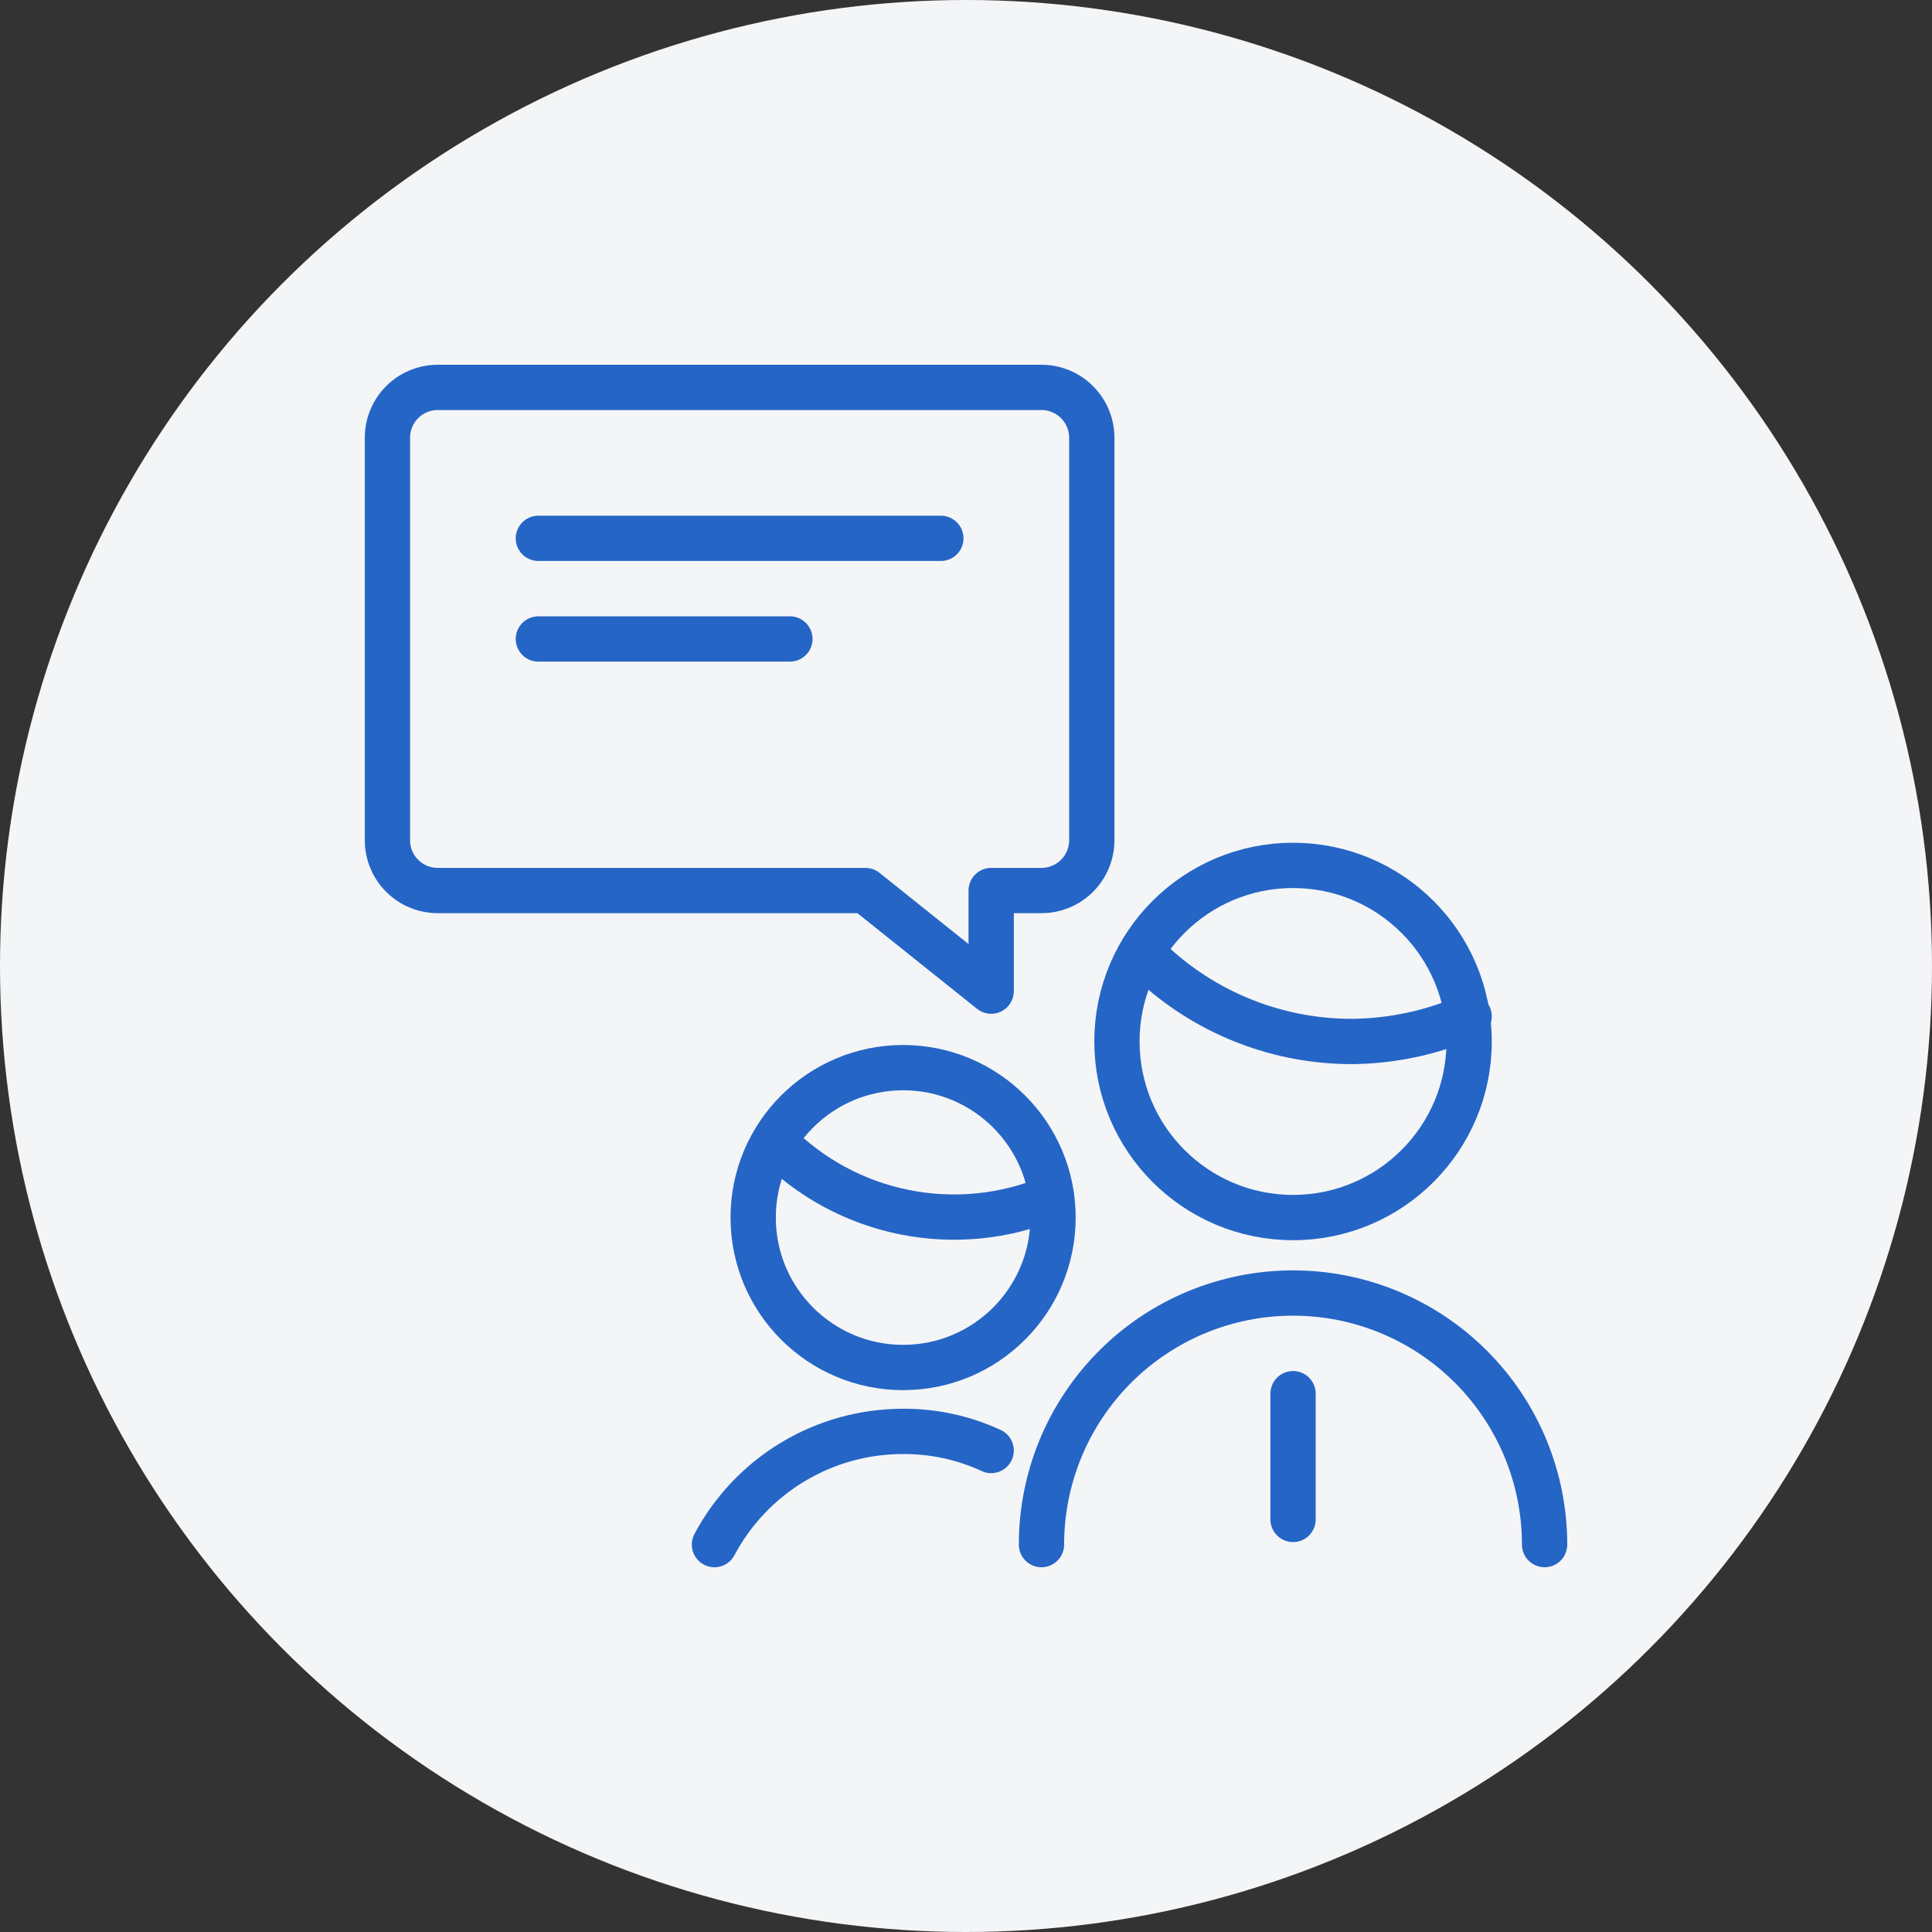 <?xml version="1.0" encoding="UTF-8"?> <svg xmlns="http://www.w3.org/2000/svg" width="64" height="64" viewBox="0 0 64 64" fill="none"><rect x="0" y="0" width="64" height="64" fill="#333333" stroke="none"/><circle cx="32" cy="32" r="32" fill="#F4F5F7"></circle><path d="M34.5 12.833C34.942 12.833 35.366 13.009 35.679 13.322C35.991 13.634 36.167 14.058 36.167 14.5V27.833C36.167 28.275 35.991 28.699 35.679 29.012C35.366 29.324 34.942 29.5 34.5 29.5H32.834V32.833L28.667 29.5H14.5C14.058 29.5 13.634 29.324 13.322 29.012C13.009 28.699 12.834 28.275 12.834 27.833V14.5C12.834 14.058 13.009 13.634 13.322 13.322C13.634 13.009 14.058 12.833 14.5 12.833H34.5Z" stroke="#2565C6" stroke-width="1.5" stroke-linecap="round" stroke-linejoin="round"></path><path d="M42.834 46.167V50.333" stroke="#2565C6" stroke-width="1.5" stroke-linecap="round" stroke-linejoin="round"></path><path d="M51.167 51.167C51.167 48.956 50.289 46.837 48.726 45.274C47.163 43.711 45.044 42.833 42.833 42.833C40.623 42.833 38.504 43.711 36.941 45.274C35.378 46.837 34.5 48.956 34.5 51.167" stroke="#2565C6" stroke-width="1.5" stroke-linecap="round" stroke-linejoin="round"></path><path d="M42.833 40.333C46.055 40.333 48.667 37.722 48.667 34.5C48.667 31.278 46.055 28.667 42.833 28.667C39.612 28.667 37 31.278 37 34.5C37 37.722 39.612 40.333 42.833 40.333Z" stroke="#2565C6" stroke-width="1.5" stroke-linecap="round" stroke-linejoin="round"></path><path d="M32.834 48.05C31.92 47.627 30.924 47.411 29.917 47.417C28.633 47.415 27.372 47.763 26.271 48.424C25.17 49.084 24.27 50.033 23.667 51.167" stroke="#2565C6" stroke-width="1.5" stroke-linecap="round" stroke-linejoin="round"></path><path d="M29.917 45.3C32.66 45.3 34.883 43.076 34.883 40.333C34.883 37.59 32.66 35.367 29.917 35.367C27.174 35.367 24.95 37.59 24.95 40.333C24.95 43.076 27.174 45.3 29.917 45.3Z" stroke="#2565C6" stroke-width="1.5" stroke-linecap="round" stroke-linejoin="round"></path><path d="M31.167 17.833H17.834" stroke="#2565C6" stroke-width="1.5" stroke-linecap="round" stroke-linejoin="round"></path><path d="M26.167 21.167H17.834" stroke="#2565C6" stroke-width="1.5" stroke-linecap="round" stroke-linejoin="round"></path><path d="M37.817 31.55C38.721 32.484 39.803 33.227 41 33.733C42.197 34.24 43.484 34.501 44.784 34.5C46.121 34.489 47.443 34.205 48.667 33.667" stroke="#2565C6" stroke-width="1.5" stroke-linecap="round" stroke-linejoin="round"></path><path d="M25.667 37.833C26.837 39.02 28.335 39.83 29.969 40.156C31.603 40.483 33.298 40.313 34.834 39.667" stroke="#2565C6" stroke-width="1.5" stroke-linecap="round" stroke-linejoin="round"></path></svg> 